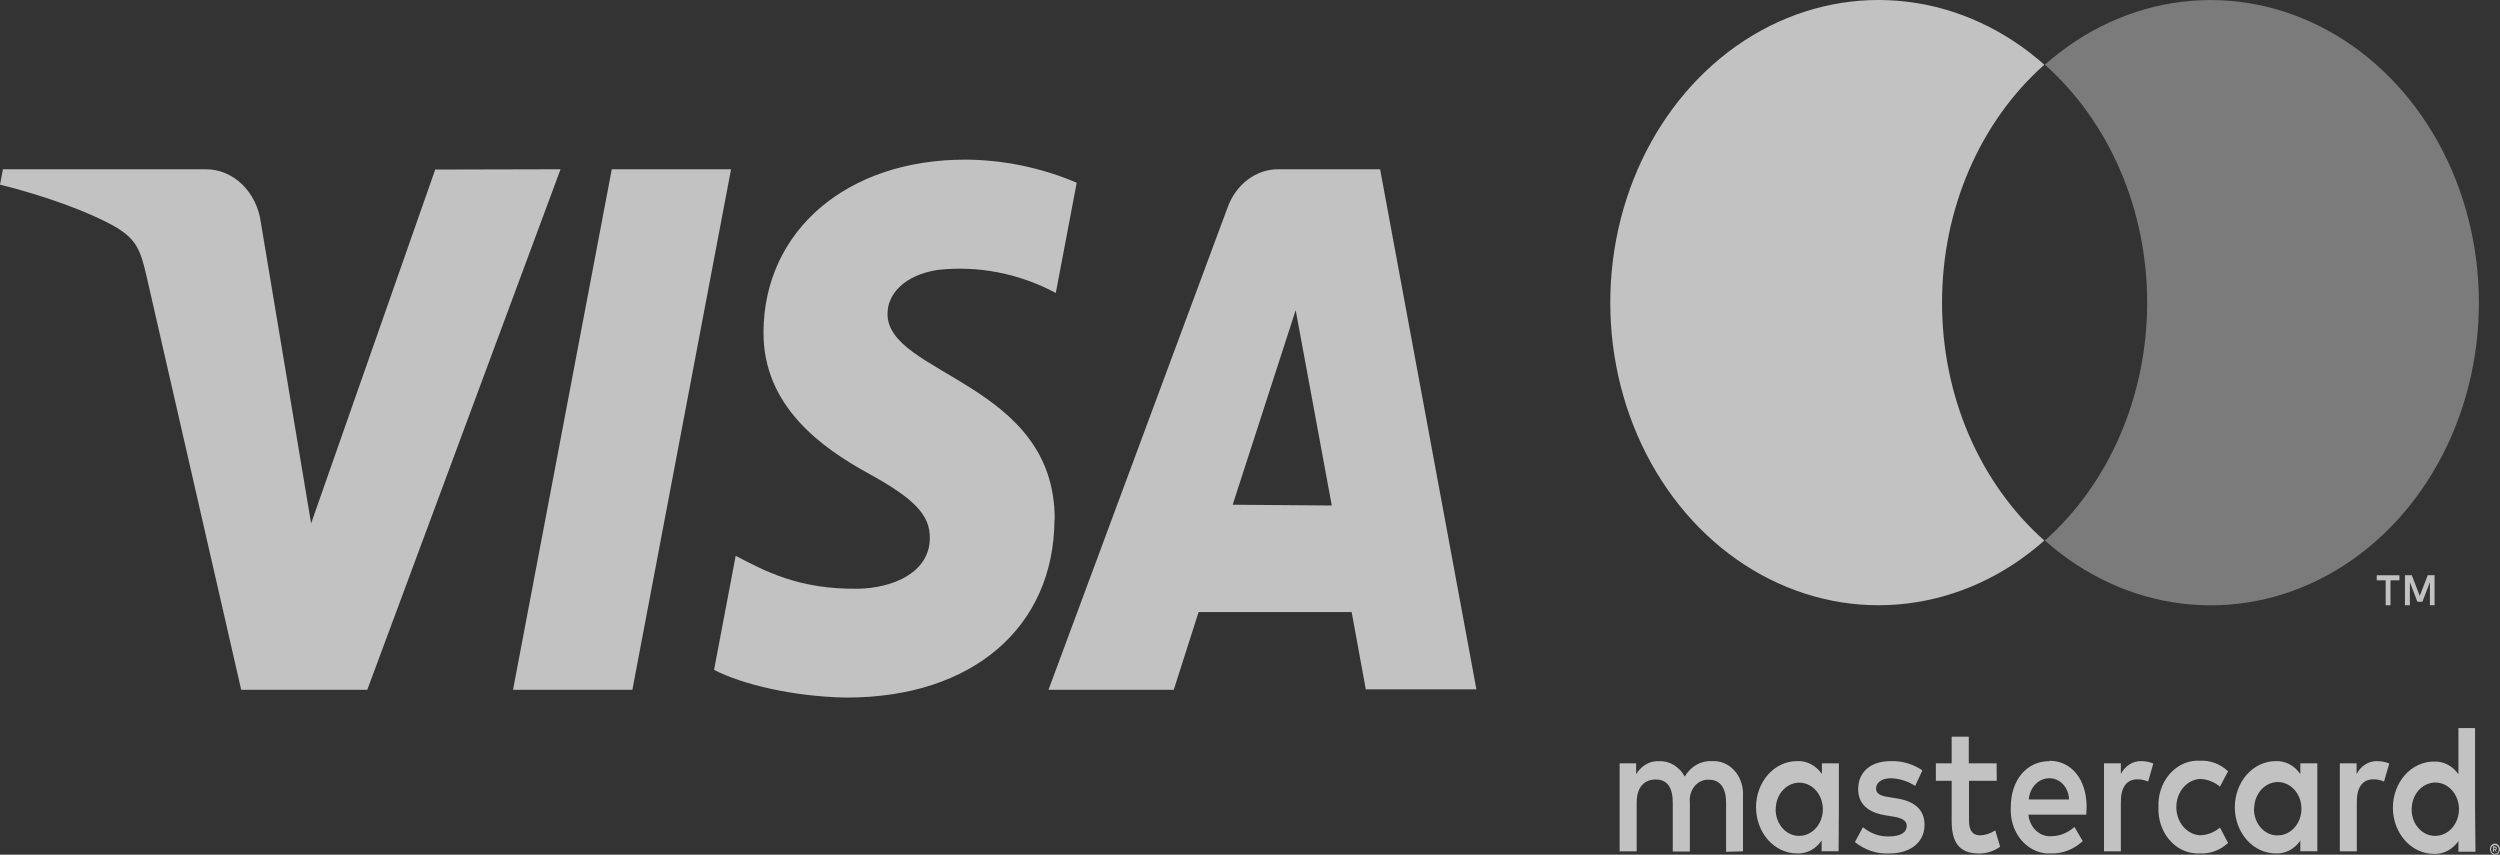 <svg width="117" height="40" viewBox="0 0 117 40" fill="none" xmlns="http://www.w3.org/2000/svg">
<rect x="0" y="0" width="117" height="40" fill="#333333" stroke="none"/>
<g opacity="0.7" clip-path="url(#clip0_7064_3526)">
<path fill-rule="evenodd" clip-rule="evenodd" d="M83.104 37.801C83.117 37.558 83.192 37.325 83.32 37.13C83.449 36.935 83.626 36.786 83.828 36.703C84.031 36.62 84.251 36.605 84.46 36.661C84.67 36.717 84.861 36.841 85.009 37.017C85.157 37.194 85.256 37.416 85.294 37.655C85.332 37.895 85.306 38.142 85.221 38.365C85.136 38.588 84.995 38.779 84.815 38.913C84.635 39.047 84.424 39.118 84.208 39.119C84.065 39.121 83.923 39.092 83.79 39.032C83.656 38.972 83.535 38.884 83.432 38.771C83.329 38.658 83.247 38.524 83.19 38.375C83.133 38.227 83.103 38.067 83.101 37.906C83.101 37.873 83.101 37.837 83.104 37.801ZM86.059 37.801V35.724H85.265V36.224C85.127 36.025 84.95 35.866 84.746 35.761C84.543 35.656 84.32 35.607 84.097 35.62C83.589 35.62 83.102 35.847 82.743 36.252C82.384 36.657 82.182 37.207 82.182 37.78C82.182 38.352 82.384 38.902 82.743 39.307C83.102 39.712 83.589 39.94 84.097 39.94C84.318 39.952 84.538 39.903 84.74 39.799C84.941 39.694 85.117 39.536 85.252 39.338V39.839H86.047L86.059 37.801ZM112.868 37.801C112.88 37.557 112.955 37.323 113.083 37.127C113.212 36.931 113.389 36.781 113.592 36.697C113.795 36.613 114.016 36.598 114.226 36.653C114.437 36.709 114.629 36.833 114.777 37.01C114.926 37.187 115.026 37.41 115.064 37.65C115.102 37.89 115.077 38.138 114.991 38.362C114.906 38.586 114.764 38.778 114.584 38.912C114.403 39.047 114.192 39.118 113.975 39.119C113.832 39.122 113.689 39.092 113.555 39.033C113.421 38.973 113.299 38.884 113.196 38.771C113.093 38.658 113.01 38.523 112.953 38.374C112.897 38.225 112.866 38.064 112.865 37.902C112.864 37.868 112.865 37.835 112.868 37.801ZM116.714 39.662V39.727H116.809C116.811 39.723 116.812 39.719 116.812 39.715C116.812 39.71 116.811 39.706 116.809 39.702C116.811 39.699 116.812 39.695 116.812 39.691C116.812 39.687 116.811 39.684 116.809 39.68C116.8 39.677 116.79 39.677 116.781 39.68L116.714 39.662ZM116.765 39.619C116.787 39.619 116.81 39.627 116.829 39.641C116.842 39.655 116.85 39.674 116.851 39.695C116.852 39.704 116.851 39.713 116.848 39.722C116.846 39.731 116.841 39.739 116.835 39.745C116.829 39.753 116.821 39.76 116.812 39.764C116.803 39.768 116.794 39.771 116.784 39.77L116.854 39.86H116.809L116.742 39.77H116.723V39.86H116.675V39.601L116.765 39.619ZM116.765 39.943C116.788 39.95 116.812 39.95 116.835 39.943C116.856 39.933 116.876 39.919 116.892 39.9C116.909 39.882 116.922 39.859 116.931 39.835C116.947 39.784 116.947 39.728 116.931 39.677C116.911 39.629 116.877 39.591 116.835 39.569C116.813 39.558 116.789 39.553 116.765 39.553C116.741 39.553 116.717 39.558 116.695 39.569C116.673 39.579 116.654 39.593 116.637 39.612C116.621 39.63 116.608 39.653 116.599 39.677C116.588 39.701 116.582 39.728 116.582 39.756C116.582 39.783 116.588 39.811 116.599 39.835C116.607 39.86 116.619 39.883 116.636 39.901C116.653 39.92 116.673 39.934 116.695 39.943C116.716 39.956 116.74 39.963 116.765 39.961V39.943ZM116.765 39.479C116.797 39.479 116.828 39.486 116.857 39.5C116.899 39.521 116.934 39.555 116.96 39.598C116.985 39.64 117 39.69 117.001 39.742C117.001 39.776 116.995 39.811 116.982 39.842C116.969 39.873 116.952 39.901 116.931 39.925C116.91 39.95 116.885 39.969 116.857 39.983C116.798 40.008 116.732 40.008 116.672 39.983C116.643 39.971 116.617 39.951 116.596 39.925C116.573 39.903 116.557 39.874 116.548 39.842C116.535 39.811 116.528 39.776 116.529 39.742C116.529 39.707 116.535 39.673 116.548 39.641C116.558 39.61 116.575 39.581 116.596 39.558C116.619 39.535 116.644 39.515 116.672 39.5C116.701 39.486 116.733 39.479 116.765 39.479ZM115.833 37.801V34.072H115.054V36.232C114.917 36.038 114.741 35.883 114.541 35.781C114.341 35.678 114.122 35.63 113.902 35.641C113.394 35.641 112.907 35.869 112.548 36.274C112.189 36.679 111.987 37.228 111.987 37.801C111.987 38.374 112.189 38.923 112.548 39.328C112.907 39.734 113.394 39.961 113.902 39.961C114.123 39.973 114.343 39.924 114.543 39.819C114.744 39.715 114.919 39.557 115.054 39.36V39.86H115.852L115.833 37.801ZM95.905 36.422C96.144 36.416 96.376 36.518 96.55 36.704C96.723 36.89 96.824 37.146 96.831 37.416H94.948C94.967 37.145 95.076 36.892 95.254 36.708C95.431 36.523 95.664 36.422 95.905 36.422ZM95.921 35.62C94.852 35.62 94.105 36.498 94.105 37.78C94.089 38.045 94.12 38.312 94.195 38.564C94.27 38.817 94.389 39.05 94.544 39.251C94.7 39.451 94.889 39.615 95.1 39.733C95.312 39.852 95.542 39.922 95.778 39.94C95.841 39.94 95.908 39.94 95.975 39.94C96.52 39.96 97.052 39.755 97.472 39.364L97.083 38.701C96.781 38.974 96.407 39.126 96.02 39.133C95.758 39.158 95.497 39.067 95.293 38.879C95.089 38.691 94.958 38.42 94.929 38.125H97.638C97.638 38.01 97.654 37.898 97.654 37.765C97.654 36.48 96.946 35.605 95.921 35.605V35.62ZM105.496 37.78C105.507 37.536 105.583 37.301 105.712 37.104C105.84 36.908 106.018 36.759 106.221 36.675C106.425 36.591 106.645 36.576 106.856 36.632C107.067 36.688 107.259 36.813 107.407 36.991C107.556 37.169 107.655 37.392 107.692 37.633C107.73 37.873 107.704 38.121 107.617 38.346C107.531 38.57 107.388 38.76 107.207 38.894C107.026 39.028 106.813 39.098 106.597 39.097C106.453 39.1 106.31 39.071 106.176 39.011C106.042 38.951 105.92 38.862 105.817 38.749C105.714 38.636 105.631 38.501 105.575 38.352C105.518 38.203 105.488 38.043 105.486 37.88C105.488 37.847 105.491 37.813 105.496 37.78ZM108.451 37.78V35.724H107.656V36.224C107.52 36.028 107.345 35.87 107.145 35.765C106.945 35.66 106.725 35.61 106.504 35.62C105.996 35.62 105.509 35.847 105.15 36.252C104.791 36.657 104.589 37.207 104.589 37.78C104.589 38.352 104.791 38.902 105.15 39.307C105.509 39.712 105.996 39.94 106.504 39.94C106.725 39.951 106.945 39.903 107.145 39.798C107.346 39.693 107.521 39.536 107.656 39.338V39.839H108.451V37.78ZM101.015 37.78C101.005 38.052 101.042 38.324 101.125 38.58C101.208 38.836 101.335 39.071 101.499 39.272C101.662 39.472 101.859 39.635 102.079 39.749C102.298 39.864 102.535 39.928 102.776 39.94C102.838 39.945 102.9 39.945 102.962 39.94C103.438 39.966 103.905 39.792 104.273 39.45L103.894 38.73C103.617 38.964 103.281 39.09 102.936 39.09C102.641 39.065 102.365 38.916 102.164 38.672C101.963 38.427 101.851 38.106 101.851 37.772C101.851 37.439 101.963 37.118 102.164 36.873C102.365 36.629 102.641 36.479 102.936 36.455C103.281 36.458 103.616 36.584 103.894 36.815L104.273 36.095C103.906 35.752 103.438 35.576 102.962 35.602C102.473 35.571 101.993 35.761 101.628 36.128C101.263 36.496 101.043 37.012 101.015 37.564C101.012 37.63 101.012 37.696 101.015 37.762V37.78ZM111.247 35.62C111.054 35.616 110.864 35.67 110.695 35.776C110.527 35.882 110.387 36.037 110.289 36.224V35.724H109.504V39.842H110.299V37.531C110.299 36.851 110.557 36.473 111.078 36.473C111.247 36.471 111.415 36.507 111.572 36.577L111.818 35.731C111.636 35.66 111.445 35.622 111.253 35.62H111.247ZM89.969 36.052C89.52 35.751 89.004 35.601 88.482 35.62C87.556 35.62 86.963 36.12 86.963 36.937C86.963 37.61 87.403 38.017 88.22 38.154L88.597 38.215C89.031 38.284 89.235 38.413 89.235 38.644C89.235 38.964 88.945 39.144 88.402 39.144C87.965 39.159 87.537 39.007 87.186 38.712L86.809 39.41C87.275 39.781 87.836 39.969 88.405 39.943C89.458 39.943 90.068 39.385 90.068 38.6C90.068 37.88 89.586 37.499 88.791 37.369L88.415 37.308C88.073 37.258 87.799 37.178 87.799 36.905C87.799 36.631 88.057 36.422 88.491 36.422C88.892 36.433 89.284 36.557 89.631 36.782L89.969 36.052ZM100.214 35.62C100.021 35.614 99.83 35.667 99.662 35.774C99.493 35.88 99.353 36.036 99.256 36.224V35.724H98.468V39.842H99.256V37.531C99.256 36.851 99.515 36.473 100.035 36.473C100.205 36.471 100.374 36.507 100.533 36.577L100.775 35.731C100.594 35.66 100.403 35.622 100.211 35.62H100.214ZM93.441 35.724H92.139V34.475H91.338V35.724H90.598V36.541H91.338V38.42C91.338 39.378 91.657 39.943 92.615 39.943C92.966 39.947 93.31 39.837 93.607 39.626L93.377 38.86C93.165 39.004 92.923 39.085 92.675 39.094C92.28 39.094 92.149 38.816 92.149 38.402V36.541H93.448L93.441 35.724ZM81.572 39.842V37.258C81.584 37.056 81.561 36.853 81.503 36.661C81.445 36.469 81.355 36.292 81.236 36.14C81.117 35.988 80.973 35.864 80.812 35.776C80.65 35.687 80.475 35.635 80.296 35.623C80.238 35.618 80.181 35.618 80.123 35.623C79.873 35.605 79.623 35.663 79.399 35.789C79.175 35.916 78.984 36.107 78.847 36.343C78.721 36.113 78.542 35.925 78.33 35.798C78.118 35.671 77.88 35.611 77.64 35.623C77.43 35.612 77.222 35.663 77.034 35.77C76.847 35.877 76.687 36.038 76.571 36.235V35.724H75.799V39.842H76.597V37.56C76.597 36.84 76.948 36.48 77.49 36.48C78.033 36.48 78.285 36.865 78.285 37.56V39.853H79.086V37.571C79.07 37.431 79.081 37.288 79.12 37.154C79.158 37.02 79.222 36.896 79.307 36.793C79.393 36.69 79.497 36.609 79.613 36.557C79.73 36.505 79.855 36.482 79.98 36.491C80.506 36.491 80.781 36.876 80.781 37.571V39.864L81.572 39.842Z" fill="white"/>
<path fill-rule="evenodd" clip-rule="evenodd" d="M90.888 14.162C90.885 12.019 91.315 9.902 92.144 7.973C92.973 6.044 94.181 4.353 95.675 3.028C93.823 1.386 91.599 0.364 89.256 0.081C86.914 -0.203 84.548 0.263 82.429 1.424C80.31 2.586 78.524 4.396 77.274 6.649C76.024 8.901 75.361 11.505 75.361 14.162C75.361 16.82 76.024 19.424 77.274 21.676C78.524 23.929 80.31 25.739 82.429 26.901C84.548 28.062 86.914 28.528 89.256 28.244C91.599 27.961 93.823 26.94 95.675 25.297C94.18 23.973 92.973 22.282 92.143 20.353C91.314 18.423 90.885 16.307 90.888 14.162Z" fill="white"/>
<path fill-rule="evenodd" clip-rule="evenodd" d="M116.012 14.162C116.014 16.82 115.352 19.425 114.103 21.679C112.854 23.932 111.068 25.744 108.948 26.906C106.829 28.067 104.463 28.533 102.12 28.248C99.777 27.964 97.553 26.941 95.701 25.297C97.193 23.97 98.399 22.278 99.228 20.35C100.057 18.421 100.488 16.306 100.488 14.162C100.488 12.019 100.057 9.903 99.228 7.975C98.399 6.046 97.193 4.355 95.701 3.027C97.553 1.386 99.778 0.366 102.119 0.083C104.461 -0.2 106.826 0.266 108.945 1.427C111.063 2.588 112.849 4.399 114.099 6.65C115.348 8.902 116.011 11.505 116.012 14.162Z" fill="white" fill-opacity="0.5"/>
<path fill-rule="evenodd" clip-rule="evenodd" d="M113.937 28.326V26.919H113.618L113.245 27.887L112.871 26.919H112.552V28.326H112.782V27.246L113.133 28.16H113.369L113.72 27.242V28.323L113.937 28.326ZM111.875 28.326V27.16H112.293V26.922H111.231V27.16H111.649V28.326H111.875Z" fill="white"/>
<path d="M26.234 7.921L17.189 32.282H11.288L6.839 12.842C6.565 11.647 6.332 11.211 5.512 10.682C4.165 9.89 1.953 9.123 0 8.641L0.137 7.921H9.635C10.256 7.92 10.857 8.17 11.329 8.625C11.801 9.081 12.113 9.712 12.207 10.405L14.56 24.495L20.368 7.935L26.234 7.921ZM49.36 24.316C49.385 17.893 41.48 17.544 41.537 14.671C41.537 13.793 42.29 12.871 43.902 12.63C45.791 12.423 47.694 12.797 49.411 13.71L50.39 8.551C48.72 7.843 46.95 7.478 45.166 7.471C39.648 7.471 35.764 10.783 35.732 15.521C35.697 19.023 38.502 20.978 40.621 22.145C42.795 23.336 43.522 24.099 43.516 25.172C43.516 26.803 41.78 27.52 40.175 27.552C37.369 27.599 35.738 26.695 34.43 26.011L33.418 31.35C34.72 32.023 37.133 32.61 39.629 32.646C45.495 32.646 49.331 29.37 49.35 24.308M63.919 32.261H69.096L64.589 7.921H59.821C59.311 7.919 58.813 8.09 58.39 8.411C57.966 8.731 57.638 9.188 57.447 9.721L49.069 32.282H54.932L56.094 28.646H63.258L63.919 32.261ZM57.689 23.621L60.638 14.516L62.327 23.657L57.689 23.621ZM34.213 7.921L29.595 32.282H24.01L28.631 7.921H34.213Z" fill="white"/>
</g>
<defs>
<clipPath id="clip0_7064_3526">
<rect width="117" height="40" fill="white"/>
</clipPath>
</defs>
</svg>
